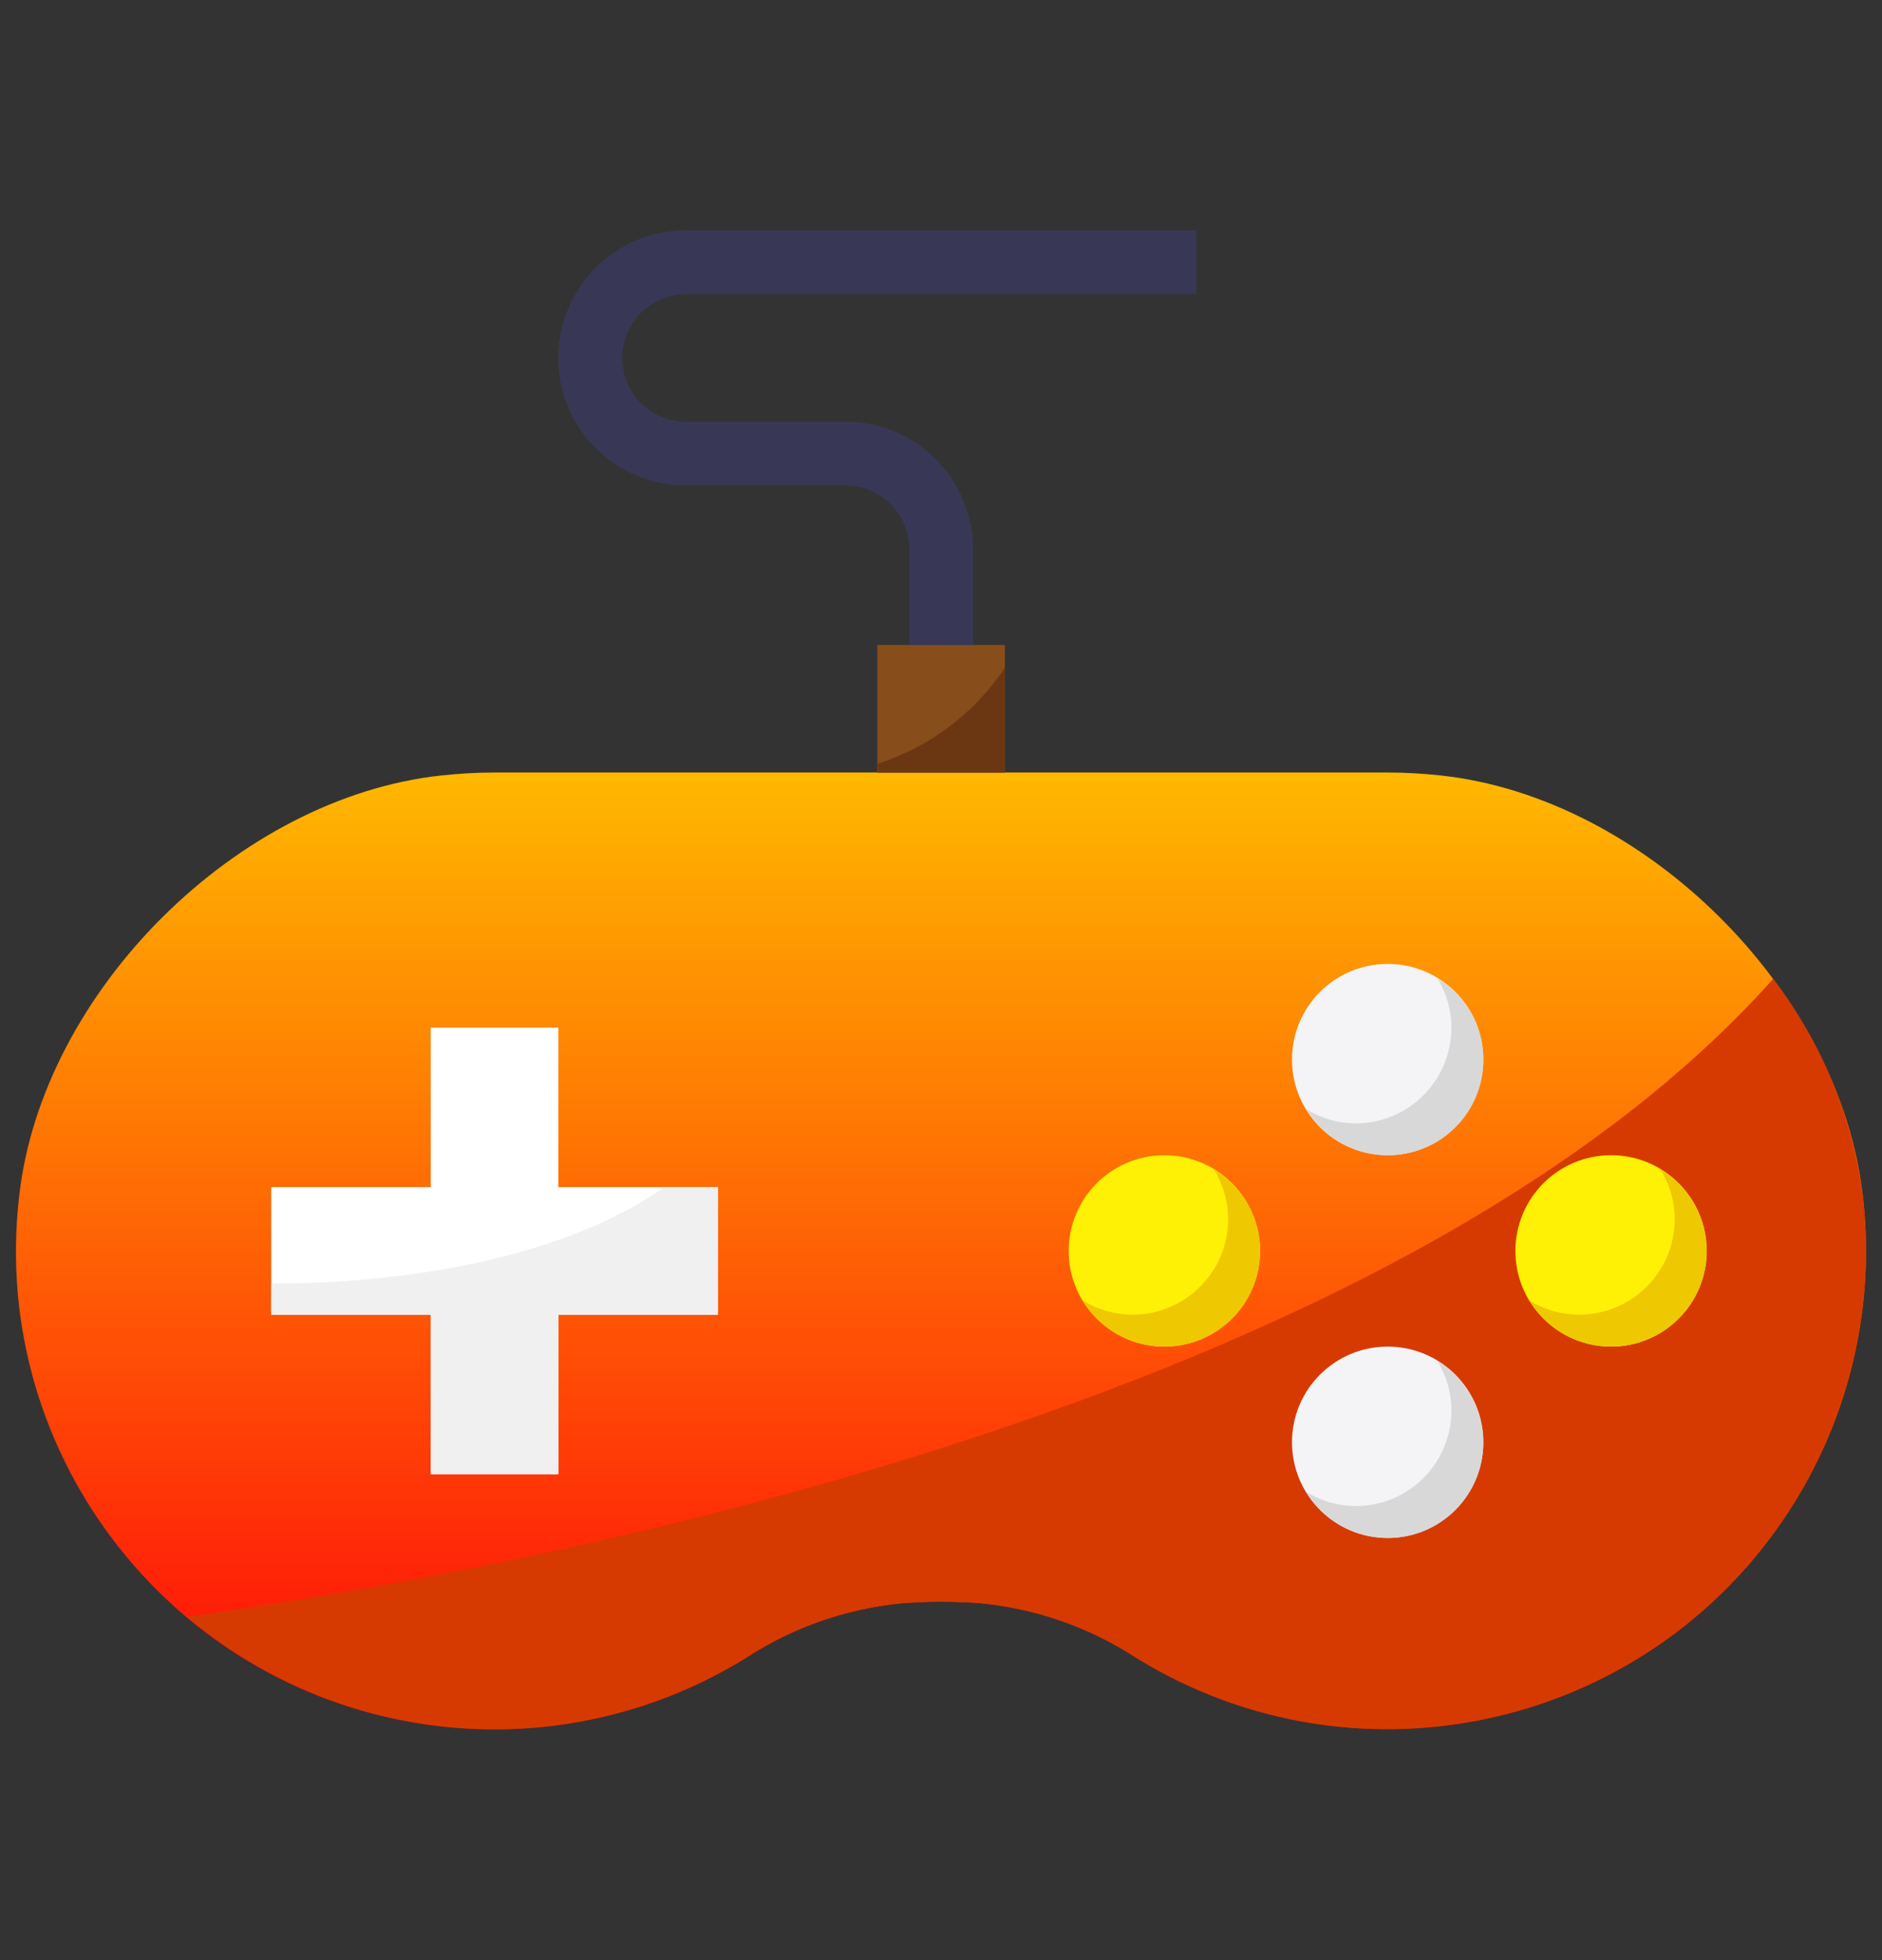 <svg width="24" height="25" viewBox="0 0 24 25" fill="none" xmlns="http://www.w3.org/2000/svg">
<rect x="0" y="0" width="24" height="25" fill="#333333" stroke="none"/>
<path d="M6.307 9.853C6.081 9.853 5.856 9.866 5.632 9.89C3.024 10.17 0.534 12.65 0.244 15.259C-0.141 18.606 2.261 21.632 5.608 22.017C6.973 22.174 8.35 21.866 9.518 21.143C10.109 20.758 10.784 20.521 11.486 20.451C11.655 20.436 11.827 20.429 12.001 20.429C12.166 20.429 12.33 20.435 12.492 20.447C13.205 20.514 13.891 20.753 14.491 21.145C17.358 22.914 21.117 22.024 22.887 19.157C23.607 17.991 23.913 16.617 23.756 15.256C23.467 12.649 20.977 10.17 18.369 9.89C18.145 9.866 17.92 9.853 17.696 9.853H6.307V9.853Z" fill="url(#paint0_linear_6113_6920)"/>
<path d="M14.848 17.175C15.522 17.175 16.069 16.629 16.069 15.955C16.069 15.281 15.522 14.734 14.848 14.734C14.175 14.734 13.628 15.281 13.628 15.955C13.628 16.629 14.175 17.175 14.848 17.175Z" fill="#FEF105"/>
<path d="M22.612 12.485C17.717 17.971 6.691 20.013 2.384 20.62C4.397 22.322 7.278 22.532 9.517 21.141C10.108 20.756 10.783 20.519 11.485 20.449C11.655 20.436 11.828 20.429 12.001 20.429C12.166 20.429 12.33 20.435 12.493 20.447C13.205 20.514 13.891 20.753 14.491 21.145C17.358 22.914 21.117 22.024 22.887 19.157C23.607 17.991 23.913 16.617 23.756 15.256C23.625 14.248 23.231 13.292 22.612 12.485Z" fill="#D73A00"/>
<path d="M5.493 13.107H7.12V15.141H9.154V16.768H7.12V18.802H5.493V16.768H3.459V15.141H5.493V13.107Z" fill="white"/>
<path d="M17.696 14.734C18.37 14.734 18.916 14.188 18.916 13.514C18.916 12.84 18.37 12.294 17.696 12.294C17.022 12.294 16.476 12.84 16.476 13.514C16.476 14.188 17.022 14.734 17.696 14.734Z" fill="#F4F4F7"/>
<path d="M17.696 19.616C18.37 19.616 18.916 19.069 18.916 18.395C18.916 17.721 18.37 17.175 17.696 17.175C17.022 17.175 16.476 17.721 16.476 18.395C16.476 19.069 17.022 19.616 17.696 19.616Z" fill="#F4F4F7"/>
<path d="M20.545 17.175C21.219 17.175 21.765 16.629 21.765 15.955C21.765 15.281 21.219 14.734 20.545 14.734C19.871 14.734 19.325 15.281 19.325 15.955C19.325 16.629 19.871 17.175 20.545 17.175Z" fill="#FEF105"/>
<path d="M11.188 9.853V8.226H12.815V9.853" fill="#874D1B"/>
<path d="M12.408 8.226H11.595V7.006C11.595 6.557 11.23 6.192 10.781 6.192H8.747C7.849 6.192 7.12 5.464 7.12 4.565C7.12 3.667 7.849 2.938 8.747 2.938H15.255V3.752H8.747C8.298 3.752 7.934 4.116 7.934 4.565C7.934 5.015 8.298 5.379 8.747 5.379H10.781C11.68 5.379 12.408 6.107 12.408 7.006V8.226Z" fill="#383856"/>
<path d="M15.481 14.916C15.598 15.106 15.661 15.325 15.662 15.548C15.662 16.222 15.116 16.768 14.442 16.768C14.218 16.767 14 16.705 13.81 16.587C14.157 17.162 14.905 17.347 15.48 16.999C16.056 16.652 16.24 15.903 15.893 15.328C15.791 15.159 15.649 15.018 15.481 14.916Z" fill="#EEC800"/>
<path d="M18.328 12.475C18.446 12.665 18.509 12.884 18.509 13.107C18.509 13.781 17.963 14.328 17.289 14.328C17.066 14.327 16.847 14.264 16.657 14.146C17.004 14.721 17.753 14.906 18.328 14.559C18.903 14.211 19.088 13.463 18.74 12.888C18.638 12.719 18.497 12.577 18.328 12.475Z" fill="#D8D8D8"/>
<path d="M21.175 14.916C21.293 15.106 21.356 15.325 21.357 15.548C21.357 16.222 20.81 16.768 20.136 16.768C19.913 16.767 19.694 16.705 19.504 16.587C19.852 17.162 20.6 17.347 21.175 16.999C21.75 16.652 21.935 15.903 21.587 15.328C21.485 15.159 21.344 15.018 21.175 14.916Z" fill="#EEC800"/>
<path d="M18.328 17.356C18.446 17.546 18.509 17.765 18.509 17.988C18.509 18.663 17.963 19.209 17.289 19.209C17.066 19.208 16.847 19.145 16.657 19.027C17.004 19.602 17.753 19.787 18.328 19.44C18.903 19.092 19.088 18.344 18.74 17.769C18.638 17.6 18.497 17.459 18.328 17.356Z" fill="#D8D8D8"/>
<path d="M3.459 16.371V16.768H5.493V18.802H7.12V16.768H9.154V15.141H8.475C6.868 16.261 4.418 16.374 3.459 16.371Z" fill="#F0F0F0"/>
<path d="M11.188 9.742V9.853H12.815V8.517C12.427 9.098 11.853 9.53 11.188 9.742Z" fill="#6B3713"/>
<defs>
<linearGradient id="paint0_linear_6113_6920" x1="12" y1="9.853" x2="12" y2="22.057" gradientUnits="userSpaceOnUse">
<stop stop-color="#FFB800"/>
<stop offset="1" stop-color="#FF0909"/>
</linearGradient>
</defs>
</svg>

